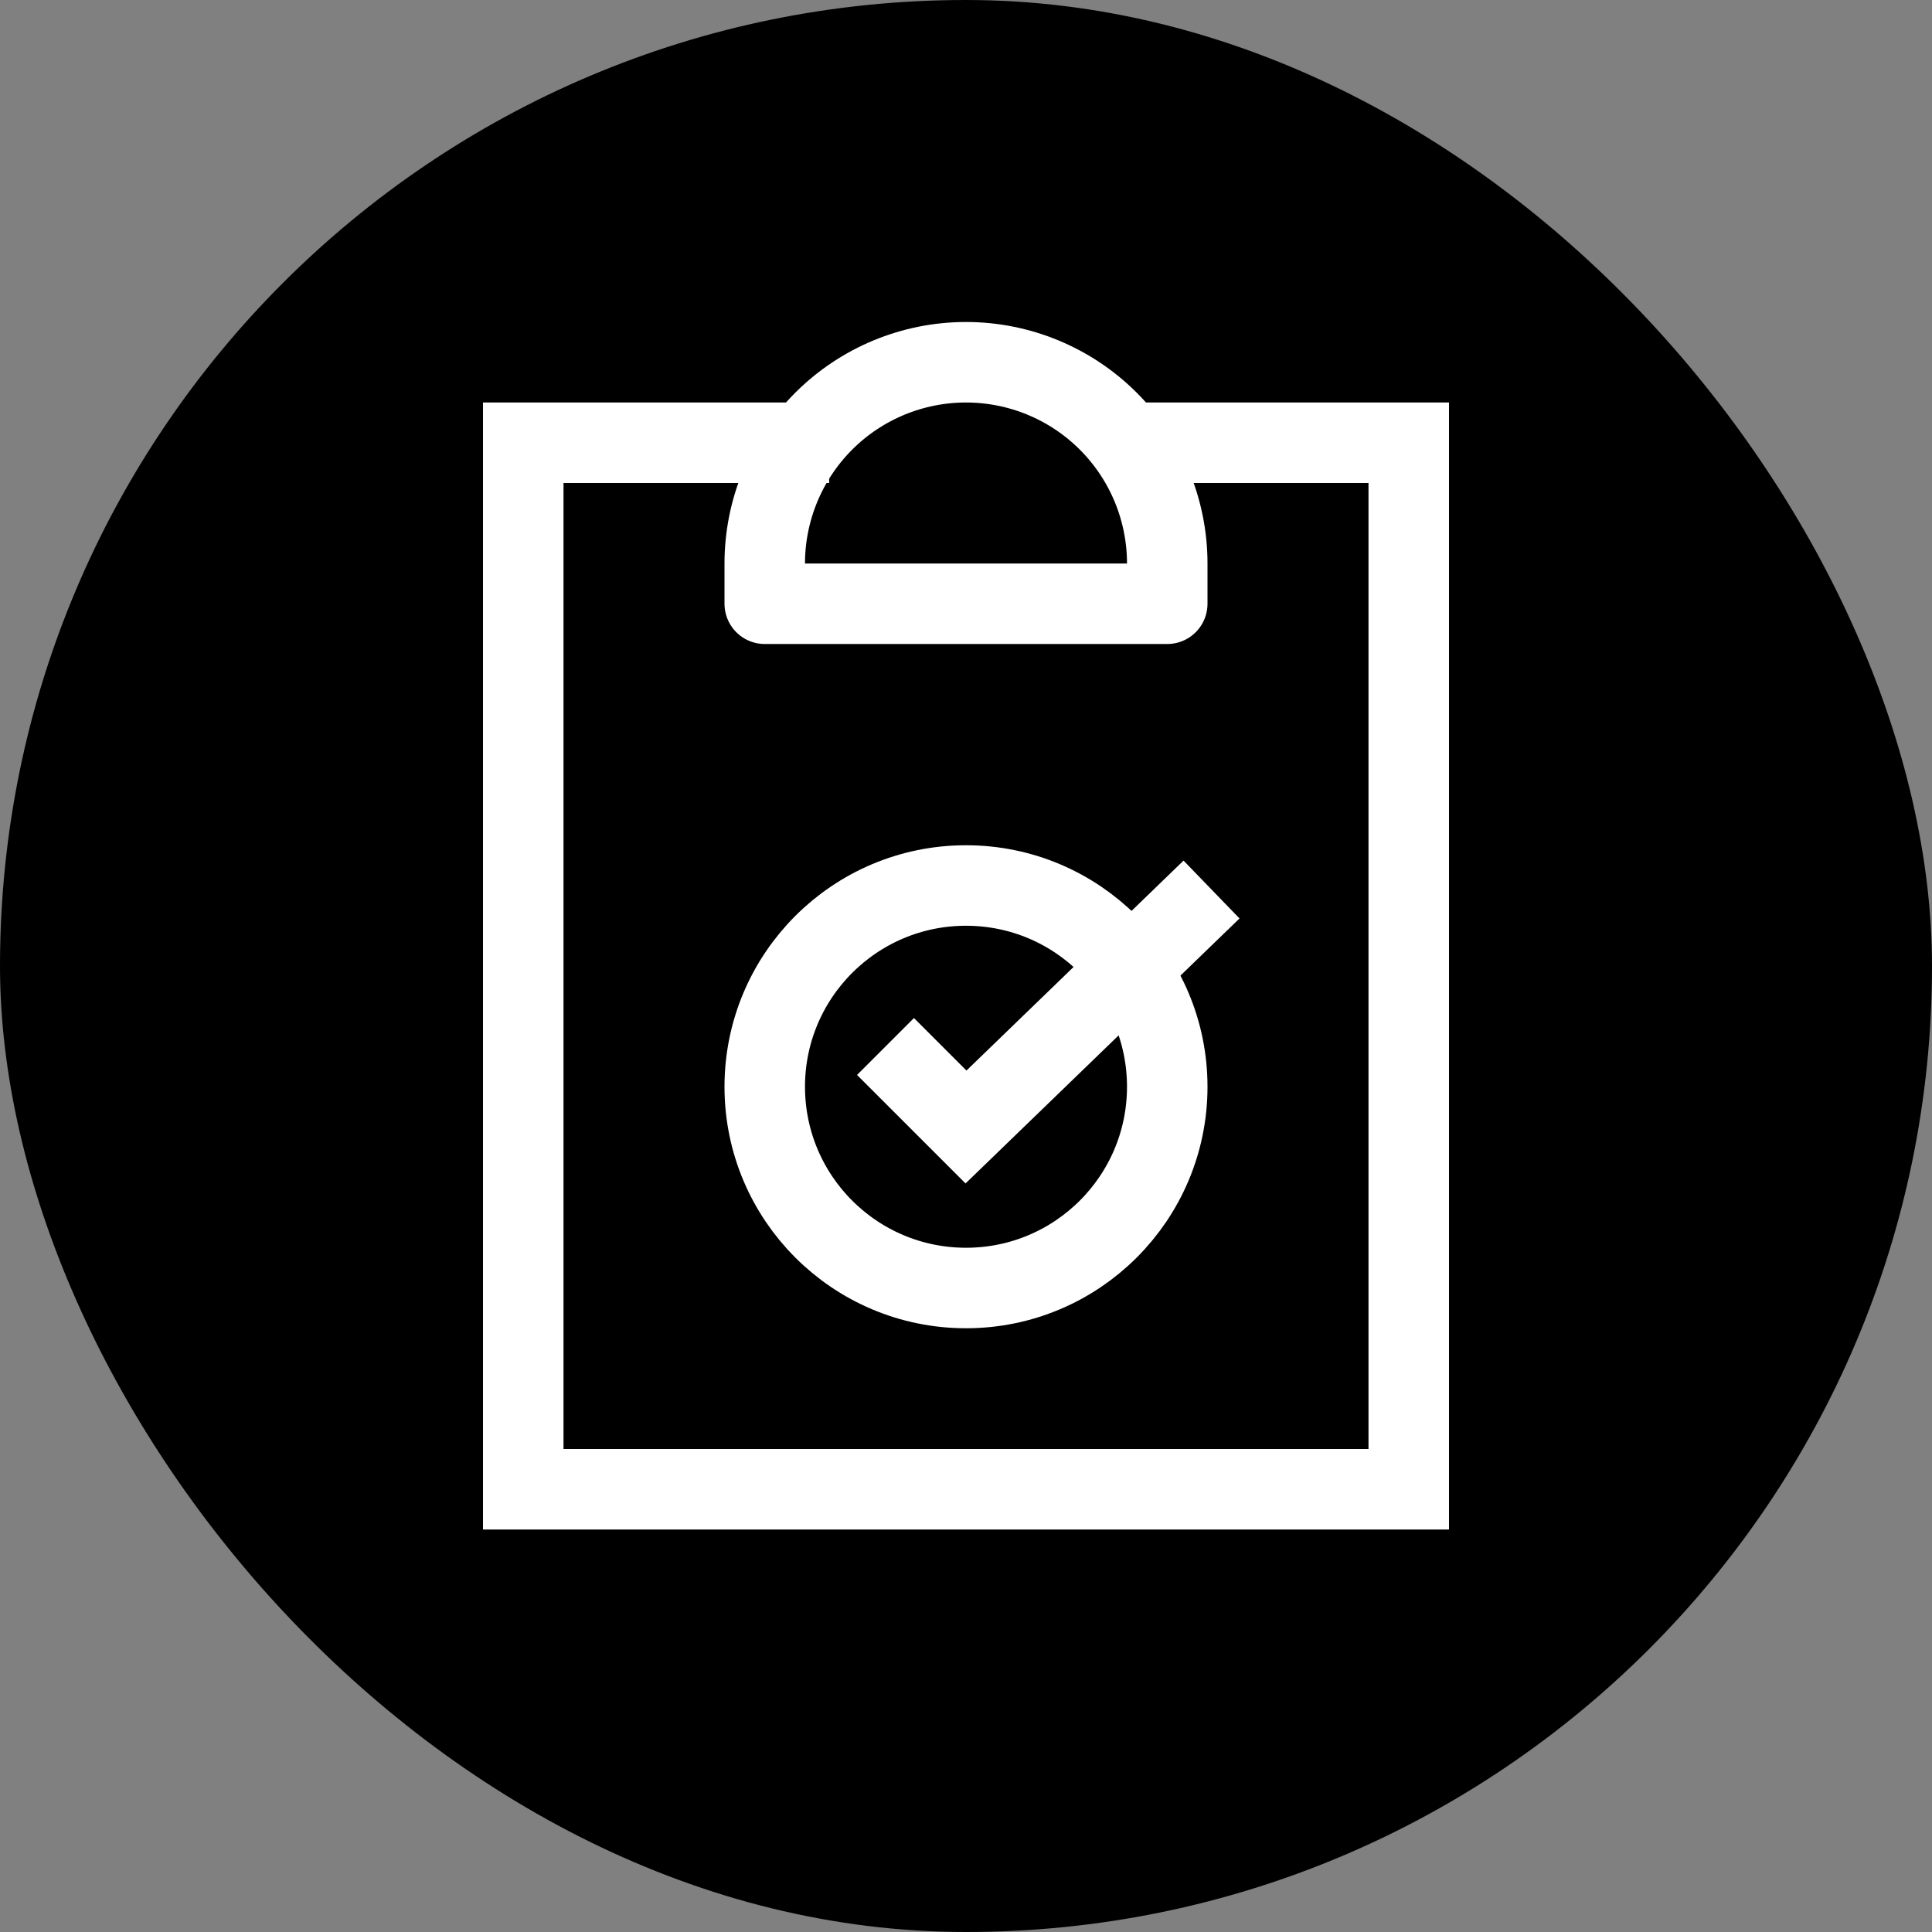 <svg width="48" height="48" viewBox="0 0 48 48" fill="none" xmlns="http://www.w3.org/2000/svg">
<rect x="0" y="0" width="48" height="48" fill="#808080" stroke="none"/>
<rect width="48" height="48" rx="24" fill="black"/>
<path d="M35 11L36 11L36 10L35 10L35 11ZM35 37V38H36L36 37L35 37ZM13 37L12 37L12 38H13V37ZM13 11L13 10L12 10L12 11L13 11ZM19.6 12H20.6V10H19.6V12ZM28.4 12C30.6 12 32.8 12 35 12L35 10C32.8 10 30.6 10 28.4 10V12ZM34 11C34 15.333 34 21.833 34 27.25C34 29.958 34 32.396 34 34.156C34 35.036 34 35.747 34 36.238C34 36.484 34 36.674 34 36.803C34 36.868 34 36.917 34 36.95C34 36.967 34 36.979 34 36.987C34 36.992 34 36.995 34 36.997C34 36.998 34 36.999 34 36.999C34 36.999 34 37 34 37C34 37 34 37 35 37C36 37 36 37 36 37C36 37 36 36.999 36 36.999C36 36.999 36 36.998 36 36.997C36 36.995 36 36.992 36 36.987C36 36.979 36 36.967 36 36.95C36 36.917 36 36.868 36 36.803C36 36.674 36 36.484 36 36.238C36 35.747 36 35.036 36 34.156C36 32.396 36 29.958 36 27.25C36 21.833 36 15.333 36 11L34 11ZM35 37C35 36 35 36 35 36C35 36 35 36 34.999 36C34.999 36 34.999 36 34.998 36C34.998 36 34.998 36 34.997 36C34.997 36 34.996 36 34.996 36C34.995 36 34.995 36 34.994 36C34.993 36 34.993 36 34.992 36C34.991 36 34.99 36 34.989 36C34.989 36 34.987 36 34.986 36C34.986 36 34.984 36 34.983 36C34.982 36 34.981 36 34.98 36C34.979 36 34.977 36 34.976 36C34.975 36 34.973 36 34.972 36C34.971 36 34.969 36 34.968 36C34.966 36 34.964 36 34.963 36C34.961 36 34.959 36 34.958 36C34.956 36 34.954 36 34.952 36C34.95 36 34.949 36 34.947 36C34.945 36 34.943 36 34.941 36C34.938 36 34.936 36 34.934 36C34.932 36 34.93 36 34.928 36C34.925 36 34.923 36 34.92 36C34.918 36 34.916 36 34.913 36C34.911 36 34.908 36 34.906 36C34.903 36 34.9 36 34.898 36C34.895 36 34.892 36 34.889 36C34.887 36 34.884 36 34.881 36C34.878 36 34.875 36 34.872 36C34.869 36 34.866 36 34.863 36C34.86 36 34.857 36 34.853 36C34.85 36 34.847 36 34.844 36C34.84 36 34.837 36 34.834 36C34.83 36 34.827 36 34.823 36C34.82 36 34.816 36 34.812 36C34.809 36 34.805 36 34.801 36C34.798 36 34.794 36 34.79 36C34.786 36 34.782 36 34.779 36C34.775 36 34.771 36 34.767 36C34.763 36 34.759 36 34.754 36C34.75 36 34.746 36 34.742 36C34.738 36 34.733 36 34.729 36C34.725 36 34.721 36 34.716 36C34.712 36 34.707 36 34.703 36C34.698 36 34.694 36 34.689 36C34.684 36 34.68 36 34.675 36C34.67 36 34.666 36 34.661 36C34.656 36 34.651 36 34.646 36C34.641 36 34.636 36 34.631 36C34.626 36 34.621 36 34.616 36C34.611 36 34.606 36 34.601 36C34.596 36 34.59 36 34.585 36C34.58 36 34.575 36 34.569 36C34.564 36 34.558 36 34.553 36C34.547 36 34.542 36 34.536 36C34.531 36 34.525 36 34.52 36C34.514 36 34.508 36 34.502 36C34.497 36 34.491 36 34.485 36C34.479 36 34.473 36 34.467 36C34.461 36 34.455 36 34.449 36C34.443 36 34.437 36 34.431 36C34.425 36 34.419 36 34.413 36C34.406 36 34.4 36 34.394 36C34.388 36 34.381 36 34.375 36C34.368 36 34.362 36 34.355 36C34.349 36 34.343 36 34.336 36C34.329 36 34.323 36 34.316 36C34.309 36 34.303 36 34.296 36C34.289 36 34.282 36 34.275 36C34.269 36 34.262 36 34.255 36C34.248 36 34.241 36 34.234 36C34.227 36 34.22 36 34.213 36C34.205 36 34.198 36 34.191 36C34.184 36 34.177 36 34.169 36C34.162 36 34.155 36 34.147 36C34.14 36 34.133 36 34.125 36C34.118 36 34.11 36 34.102 36C34.095 36 34.087 36 34.08 36C34.072 36 34.064 36 34.057 36C34.049 36 34.041 36 34.033 36C34.026 36 34.018 36 34.01 36C34.002 36 33.994 36 33.986 36C33.978 36 33.97 36 33.962 36C33.954 36 33.946 36 33.937 36C33.929 36 33.921 36 33.913 36C33.905 36 33.896 36 33.888 36C33.88 36 33.871 36 33.863 36C33.855 36 33.846 36 33.837 36C33.829 36 33.821 36 33.812 36C33.803 36 33.795 36 33.786 36C33.777 36 33.769 36 33.76 36C33.751 36 33.742 36 33.734 36C33.725 36 33.716 36 33.707 36C33.698 36 33.689 36 33.68 36C33.671 36 33.662 36 33.653 36C33.644 36 33.635 36 33.626 36C33.617 36 33.607 36 33.598 36C33.589 36 33.58 36 33.57 36C33.561 36 33.552 36 33.542 36C33.533 36 33.523 36 33.514 36C33.505 36 33.495 36 33.486 36C33.476 36 33.466 36 33.457 36C33.447 36 33.437 36 33.428 36C33.418 36 33.408 36 33.398 36C33.389 36 33.379 36 33.369 36C33.359 36 33.349 36 33.339 36C33.329 36 33.319 36 33.309 36C33.299 36 33.289 36 33.279 36C33.269 36 33.259 36 33.249 36C33.239 36 33.228 36 33.218 36C33.208 36 33.198 36 33.187 36C33.177 36 33.166 36 33.156 36C33.146 36 33.135 36 33.125 36C33.114 36 33.104 36 33.093 36C33.083 36 33.072 36 33.062 36C33.051 36 33.04 36 33.029 36C33.019 36 33.008 36 32.997 36C32.986 36 32.976 36 32.965 36C32.954 36 32.943 36 32.932 36C32.921 36 32.91 36 32.899 36C32.888 36 32.877 36 32.866 36C32.855 36 32.844 36 32.833 36C32.822 36 32.811 36 32.799 36C32.788 36 32.777 36 32.766 36C32.754 36 32.743 36 32.732 36C32.72 36 32.709 36 32.697 36C32.686 36 32.675 36 32.663 36C32.652 36 32.64 36 32.629 36C32.617 36 32.605 36 32.594 36C32.582 36 32.57 36 32.559 36C32.547 36 32.535 36 32.523 36C32.512 36 32.5 36 32.488 36C32.476 36 32.464 36 32.452 36C32.441 36 32.429 36 32.417 36C32.405 36 32.393 36 32.38 36C32.368 36 32.356 36 32.344 36C32.332 36 32.32 36 32.308 36C32.296 36 32.283 36 32.271 36C32.259 36 32.247 36 32.234 36C32.222 36 32.21 36 32.197 36C32.185 36 32.172 36 32.16 36C32.148 36 32.135 36 32.123 36C32.11 36 32.097 36 32.085 36C32.072 36 32.06 36 32.047 36C32.034 36 32.022 36 32.009 36C31.996 36 31.983 36 31.971 36C31.958 36 31.945 36 31.932 36C31.919 36 31.907 36 31.894 36C31.881 36 31.868 36 31.855 36C31.842 36 31.829 36 31.816 36C31.803 36 31.79 36 31.777 36C31.764 36 31.75 36 31.737 36C31.724 36 31.711 36 31.698 36C31.684 36 31.671 36 31.658 36C31.645 36 31.631 36 31.618 36C31.605 36 31.591 36 31.578 36C31.564 36 31.551 36 31.538 36C31.524 36 31.511 36 31.497 36C31.484 36 31.47 36 31.456 36C31.443 36 31.429 36 31.416 36C31.402 36 31.388 36 31.375 36C31.361 36 31.347 36 31.333 36C31.32 36 31.306 36 31.292 36C31.278 36 31.264 36 31.25 36C31.236 36 31.223 36 31.209 36C31.195 36 31.181 36 31.167 36C31.153 36 31.139 36 31.125 36C31.111 36 31.096 36 31.082 36C31.068 36 31.054 36 31.04 36C31.026 36 31.012 36 30.997 36C30.983 36 30.969 36 30.954 36C30.94 36 30.926 36 30.912 36C30.897 36 30.883 36 30.869 36C30.854 36 30.84 36 30.825 36C30.811 36 30.796 36 30.782 36C30.767 36 30.753 36 30.738 36C30.724 36 30.709 36 30.694 36C30.68 36 30.665 36 30.651 36C30.636 36 30.621 36 30.606 36C30.592 36 30.577 36 30.562 36C30.547 36 30.532 36 30.518 36C30.503 36 30.488 36 30.473 36C30.458 36 30.443 36 30.428 36C30.413 36 30.398 36 30.384 36C30.369 36 30.354 36 30.338 36C30.323 36 30.308 36 30.293 36C30.278 36 30.263 36 30.248 36C30.233 36 30.218 36 30.202 36C30.187 36 30.172 36 30.157 36C30.142 36 30.126 36 30.111 36C30.096 36 30.08 36 30.065 36C30.05 36 30.034 36 30.019 36C30.003 36 29.988 36 29.973 36C29.957 36 29.942 36 29.926 36C29.911 36 29.895 36 29.88 36C29.864 36 29.849 36 29.833 36C29.817 36 29.802 36 29.786 36C29.771 36 29.755 36 29.739 36C29.724 36 29.708 36 29.692 36C29.676 36 29.661 36 29.645 36C29.629 36 29.613 36 29.597 36C29.582 36 29.566 36 29.55 36C29.534 36 29.518 36 29.502 36C29.486 36 29.47 36 29.454 36C29.439 36 29.422 36 29.407 36C29.39 36 29.374 36 29.358 36C29.342 36 29.326 36 29.31 36C29.294 36 29.278 36 29.262 36C29.246 36 29.23 36 29.213 36C29.197 36 29.181 36 29.165 36C29.148 36 29.132 36 29.116 36C29.1 36 29.083 36 29.067 36C29.051 36 29.034 36 29.018 36C29.002 36 28.985 36 28.969 36C28.953 36 28.936 36 28.92 36C28.903 36 28.887 36 28.87 36C28.854 36 28.837 36 28.821 36C28.804 36 28.788 36 28.771 36C28.755 36 28.738 36 28.721 36C28.705 36 28.688 36 28.672 36C28.655 36 28.638 36 28.622 36C28.605 36 28.588 36 28.572 36C28.555 36 28.538 36 28.521 36C28.505 36 28.488 36 28.471 36C28.454 36 28.437 36 28.42 36C28.404 36 28.387 36 28.37 36C28.353 36 28.336 36 28.319 36C28.302 36 28.285 36 28.268 36C28.251 36 28.234 36 28.217 36C28.2 36 28.183 36 28.166 36C28.149 36 28.132 36 28.115 36C28.098 36 28.081 36 28.064 36C28.047 36 28.03 36 28.013 36C27.995 36 27.978 36 27.961 36C27.944 36 27.927 36 27.91 36C27.892 36 27.875 36 27.858 36C27.841 36 27.823 36 27.806 36C27.789 36 27.772 36 27.754 36C27.737 36 27.72 36 27.702 36C27.685 36 27.668 36 27.65 36C27.633 36 27.615 36 27.598 36C27.581 36 27.563 36 27.546 36C27.528 36 27.511 36 27.493 36C27.476 36 27.458 36 27.441 36C27.423 36 27.406 36 27.388 36C27.371 36 27.353 36 27.335 36C27.318 36 27.3 36 27.283 36C27.265 36 27.247 36 27.23 36C27.212 36 27.195 36 27.177 36C27.159 36 27.142 36 27.124 36C27.106 36 27.088 36 27.071 36C27.053 36 27.035 36 27.017 36C27 36 26.982 36 26.964 36C26.946 36 26.929 36 26.911 36C26.893 36 26.875 36 26.857 36C26.839 36 26.822 36 26.804 36C26.786 36 26.768 36 26.75 36C26.732 36 26.714 36 26.696 36C26.678 36 26.66 36 26.642 36C26.625 36 26.607 36 26.588 36C26.57 36 26.552 36 26.535 36C26.517 36 26.498 36 26.48 36C26.462 36 26.444 36 26.426 36C26.408 36 26.39 36 26.372 36C26.354 36 26.336 36 26.318 36C26.3 36 26.282 36 26.263 36C26.245 36 26.227 36 26.209 36C26.191 36 26.172 36 26.154 36C26.136 36 26.118 36 26.1 36C26.081 36 26.063 36 26.045 36C26.027 36 26.009 36 25.99 36C25.972 36 25.954 36 25.936 36C25.917 36 25.899 36 25.881 36C25.862 36 25.844 36 25.826 36C25.807 36 25.789 36 25.771 36C25.752 36 25.734 36 25.715 36C25.697 36 25.679 36 25.66 36C25.642 36 25.623 36 25.605 36C25.587 36 25.568 36 25.55 36C25.531 36 25.513 36 25.494 36C25.476 36 25.457 36 25.439 36C25.421 36 25.402 36 25.384 36C25.365 36 25.347 36 25.328 36C25.309 36 25.291 36 25.272 36C25.254 36 25.235 36 25.217 36C25.198 36 25.18 36 25.161 36C25.142 36 25.124 36 25.105 36C25.087 36 25.068 36 25.049 36C25.031 36 25.012 36 24.994 36C24.975 36 24.956 36 24.938 36C24.919 36 24.9 36 24.882 36C24.863 36 24.844 36 24.826 36C24.807 36 24.788 36 24.77 36C24.751 36 24.732 36 24.714 36C24.695 36 24.676 36 24.657 36C24.639 36 24.62 36 24.601 36C24.582 36 24.564 36 24.545 36C24.526 36 24.507 36 24.489 36C24.47 36 24.451 36 24.432 36C24.413 36 24.395 36 24.376 36C24.357 36 24.338 36 24.319 36C24.301 36 24.282 36 24.263 36C24.244 36 24.225 36 24.206 36C24.188 36 24.169 36 24.15 36C24.131 36 24.112 36 24.093 36C24.075 36 24.056 36 24.037 36C24.018 36 23.999 36 23.98 36C23.961 36 23.942 36 23.923 36C23.904 36 23.886 36 23.867 36C23.848 36 23.829 36 23.81 36C23.791 36 23.772 36 23.753 36C23.734 36 23.715 36 23.696 36C23.677 36 23.658 36 23.639 36C23.62 36 23.602 36 23.582 36C23.564 36 23.545 36 23.526 36C23.507 36 23.488 36 23.469 36C23.45 36 23.431 36 23.412 36C23.393 36 23.374 36 23.355 36C23.336 36 23.317 36 23.298 36C23.279 36 23.26 36 23.241 36C23.222 36 23.203 36 23.184 36C23.165 36 23.145 36 23.127 36C23.108 36 23.088 36 23.069 36C23.05 36 23.031 36 23.012 36C22.993 36 22.974 36 22.955 36C22.936 36 22.917 36 22.898 36C22.879 36 22.86 36 22.841 36C22.822 36 22.803 36 22.784 36C22.765 36 22.745 36 22.727 36C22.707 36 22.688 36 22.669 36C22.65 36 22.631 36 22.612 36C22.593 36 22.574 36 22.555 36C22.536 36 22.517 36 22.498 36C22.479 36 22.459 36 22.44 36C22.421 36 22.402 36 22.383 36C22.364 36 22.345 36 22.326 36C22.307 36 22.288 36 22.268 36C22.249 36 22.23 36 22.211 36C22.192 36 22.173 36 22.154 36C22.135 36 22.116 36 22.097 36C22.078 36 22.058 36 22.039 36C22.02 36 22.001 36 21.982 36C21.963 36 21.944 36 21.925 36C21.906 36 21.887 36 21.867 36C21.848 36 21.829 36 21.81 36C21.791 36 21.772 36 21.753 36C21.734 36 21.715 36 21.696 36C21.677 36 21.657 36 21.638 36C21.619 36 21.6 36 21.581 36C21.562 36 21.543 36 21.524 36C21.505 36 21.486 36 21.466 36C21.448 36 21.428 36 21.409 36C21.39 36 21.371 36 21.352 36C21.333 36 21.314 36 21.295 36C21.276 36 21.257 36 21.238 36C21.218 36 21.2 36 21.18 36C21.161 36 21.142 36 21.123 36C21.104 36 21.085 36 21.066 36C21.047 36 21.028 36 21.009 36C20.99 36 20.971 36 20.952 36C20.933 36 20.914 36 20.895 36C20.875 36 20.857 36 20.837 36C20.818 36 20.799 36 20.78 36C20.761 36 20.742 36 20.723 36C20.704 36 20.685 36 20.666 36C20.647 36 20.628 36 20.609 36C20.59 36 20.571 36 20.552 36C20.533 36 20.514 36 20.495 36C20.476 36 20.457 36 20.438 36C20.419 36 20.4 36 20.381 36C20.362 36 20.343 36 20.325 36C20.305 36 20.287 36 20.268 36C20.249 36 20.23 36 20.211 36C20.192 36 20.173 36 20.154 36C20.135 36 20.116 36 20.097 36C20.078 36 20.059 36 20.04 36C20.021 36 20.003 36 19.984 36C19.965 36 19.946 36 19.927 36C19.908 36 19.889 36 19.87 36C19.852 36 19.833 36 19.814 36C19.795 36 19.776 36 19.757 36C19.738 36 19.72 36 19.701 36C19.682 36 19.663 36 19.644 36C19.625 36 19.607 36 19.588 36C19.569 36 19.55 36 19.531 36C19.512 36 19.494 36 19.475 36C19.456 36 19.437 36 19.419 36C19.4 36 19.381 36 19.362 36C19.343 36 19.325 36 19.306 36C19.287 36 19.268 36 19.25 36C19.231 36 19.212 36 19.194 36C19.175 36 19.156 36 19.138 36C19.119 36 19.1 36 19.081 36C19.063 36 19.044 36 19.026 36C19.007 36 18.988 36 18.97 36C18.951 36 18.932 36 18.914 36C18.895 36 18.876 36 18.858 36C18.839 36 18.821 36 18.802 36C18.783 36 18.765 36 18.746 36C18.728 36 18.709 36 18.691 36C18.672 36 18.654 36 18.635 36C18.616 36 18.598 36 18.579 36C18.561 36 18.542 36 18.524 36C18.505 36 18.487 36 18.468 36C18.45 36 18.431 36 18.413 36C18.395 36 18.376 36 18.358 36C18.339 36 18.321 36 18.302 36C18.284 36 18.266 36 18.247 36C18.229 36 18.21 36 18.192 36C18.174 36 18.155 36 18.137 36C18.119 36 18.1 36 18.082 36C18.064 36 18.045 36 18.027 36C18.009 36 17.991 36 17.972 36C17.954 36 17.936 36 17.917 36C17.899 36 17.881 36 17.863 36C17.844 36 17.826 36 17.808 36C17.79 36 17.772 36 17.753 36C17.735 36 17.717 36 17.699 36C17.681 36 17.663 36 17.645 36C17.626 36 17.608 36 17.59 36C17.572 36 17.554 36 17.536 36C17.518 36 17.5 36 17.482 36C17.464 36 17.445 36 17.427 36C17.409 36 17.391 36 17.373 36C17.355 36 17.337 36 17.32 36C17.302 36 17.284 36 17.266 36C17.248 36 17.23 36 17.212 36C17.194 36 17.176 36 17.158 36C17.14 36 17.122 36 17.104 36C17.087 36 17.069 36 17.051 36C17.033 36 17.015 36 16.997 36C16.98 36 16.962 36 16.944 36C16.926 36 16.908 36 16.891 36C16.873 36 16.855 36 16.837 36C16.82 36 16.802 36 16.784 36C16.767 36 16.749 36 16.731 36C16.714 36 16.696 36 16.678 36C16.661 36 16.643 36 16.626 36C16.608 36 16.59 36 16.573 36C16.555 36 16.538 36 16.52 36C16.503 36 16.485 36 16.468 36C16.45 36 16.433 36 16.415 36C16.398 36 16.38 36 16.363 36C16.345 36 16.328 36 16.311 36C16.293 36 16.276 36 16.258 36C16.241 36 16.224 36 16.206 36C16.189 36 16.172 36 16.154 36C16.137 36 16.12 36 16.102 36C16.085 36 16.068 36 16.051 36C16.034 36 16.016 36 15.999 36C15.982 36 15.965 36 15.948 36C15.93 36 15.913 36 15.896 36C15.879 36 15.862 36 15.845 36C15.828 36 15.811 36 15.794 36C15.777 36 15.759 36 15.742 36C15.726 36 15.709 36 15.691 36C15.675 36 15.658 36 15.641 36C15.624 36 15.607 36 15.59 36C15.573 36 15.556 36 15.539 36C15.522 36 15.505 36 15.489 36C15.472 36 15.455 36 15.438 36C15.421 36 15.405 36 15.388 36C15.371 36 15.354 36 15.338 36C15.321 36 15.304 36 15.288 36C15.271 36 15.254 36 15.238 36C15.221 36 15.204 36 15.188 36C15.171 36 15.155 36 15.138 36C15.122 36 15.105 36 15.089 36C15.072 36 15.056 36 15.039 36C15.023 36 15.006 36 14.99 36C14.973 36 14.957 36 14.941 36C14.924 36 14.908 36 14.892 36C14.875 36 14.859 36 14.842 36C14.826 36 14.81 36 14.794 36C14.777 36 14.761 36 14.745 36C14.729 36 14.713 36 14.696 36C14.68 36 14.664 36 14.648 36C14.632 36 14.616 36 14.6 36C14.584 36 14.568 36 14.552 36C14.536 36 14.52 36 14.504 36C14.488 36 14.472 36 14.456 36C14.44 36 14.424 36 14.408 36C14.392 36 14.376 36 14.36 36C14.344 36 14.329 36 14.313 36C14.297 36 14.281 36 14.265 36C14.25 36 14.234 36 14.218 36C14.202 36 14.187 36 14.171 36C14.155 36 14.14 36 14.124 36C14.108 36 14.093 36 14.077 36C14.062 36 14.046 36 14.031 36C14.015 36 14 36 13.984 36C13.969 36 13.953 36 13.938 36C13.922 36 13.907 36 13.892 36C13.876 36 13.861 36 13.846 36C13.83 36 13.815 36 13.8 36C13.784 36 13.769 36 13.754 36C13.739 36 13.723 36 13.708 36C13.693 36 13.678 36 13.663 36C13.648 36 13.633 36 13.618 36C13.602 36 13.587 36 13.572 36C13.557 36 13.542 36 13.527 36C13.512 36 13.498 36 13.483 36C13.468 36 13.453 36 13.438 36C13.423 36 13.408 36 13.393 36C13.379 36 13.364 36 13.349 36C13.334 36 13.319 36 13.305 36C13.29 36 13.275 36 13.261 36C13.246 36 13.232 36 13.217 36C13.202 36 13.188 36 13.173 36C13.159 36 13.144 36 13.13 36C13.115 36 13.101 36 13.086 36C13.072 36 13.057 36 13.043 36C13.029 36 13.014 36 13 36V38C13.014 38 13.029 38 13.043 38C13.057 38 13.072 38 13.086 38C13.101 38 13.115 38 13.13 38C13.144 38 13.159 38 13.173 38C13.188 38 13.202 38 13.217 38C13.232 38 13.246 38 13.261 38C13.275 38 13.29 38 13.305 38C13.319 38 13.334 38 13.349 38C13.364 38 13.379 38 13.393 38C13.408 38 13.423 38 13.438 38C13.453 38 13.468 38 13.483 38C13.498 38 13.512 38 13.527 38C13.542 38 13.557 38 13.572 38C13.587 38 13.602 38 13.618 38C13.633 38 13.648 38 13.663 38C13.678 38 13.693 38 13.708 38C13.723 38 13.739 38 13.754 38C13.769 38 13.784 38 13.8 38C13.815 38 13.83 38 13.846 38C13.861 38 13.876 38 13.892 38C13.907 38 13.922 38 13.938 38C13.953 38 13.969 38 13.984 38C14 38 14.015 38 14.031 38C14.046 38 14.062 38 14.077 38C14.093 38 14.108 38 14.124 38C14.14 38 14.155 38 14.171 38C14.187 38 14.202 38 14.218 38C14.234 38 14.25 38 14.265 38C14.281 38 14.297 38 14.313 38C14.329 38 14.344 38 14.36 38C14.376 38 14.392 38 14.408 38C14.424 38 14.44 38 14.456 38C14.472 38 14.488 38 14.504 38C14.52 38 14.536 38 14.552 38C14.568 38 14.584 38 14.6 38C14.616 38 14.632 38 14.648 38C14.664 38 14.68 38 14.696 38C14.713 38 14.729 38 14.745 38C14.761 38 14.777 38 14.794 38C14.81 38 14.826 38 14.842 38C14.859 38 14.875 38 14.892 38C14.908 38 14.924 38 14.941 38C14.957 38 14.973 38 14.99 38C15.006 38 15.023 38 15.039 38C15.056 38 15.072 38 15.089 38C15.105 38 15.122 38 15.138 38C15.155 38 15.171 38 15.188 38C15.204 38 15.221 38 15.238 38C15.254 38 15.271 38 15.288 38C15.304 38 15.321 38 15.338 38C15.354 38 15.371 38 15.388 38C15.405 38 15.421 38 15.438 38C15.455 38 15.472 38 15.489 38C15.505 38 15.522 38 15.539 38C15.556 38 15.573 38 15.59 38C15.607 38 15.624 38 15.641 38C15.658 38 15.675 38 15.691 38C15.709 38 15.726 38 15.742 38C15.759 38 15.777 38 15.794 38C15.811 38 15.828 38 15.845 38C15.862 38 15.879 38 15.896 38C15.913 38 15.93 38 15.948 38C15.965 38 15.982 38 15.999 38C16.016 38 16.034 38 16.051 38C16.068 38 16.085 38 16.102 38C16.12 38 16.137 38 16.154 38C16.172 38 16.189 38 16.206 38C16.224 38 16.241 38 16.258 38C16.276 38 16.293 38 16.311 38C16.328 38 16.345 38 16.363 38C16.38 38 16.398 38 16.415 38C16.433 38 16.45 38 16.468 38C16.485 38 16.503 38 16.52 38C16.538 38 16.555 38 16.573 38C16.59 38 16.608 38 16.626 38C16.643 38 16.661 38 16.678 38C16.696 38 16.714 38 16.731 38C16.749 38 16.767 38 16.784 38C16.802 38 16.82 38 16.837 38C16.855 38 16.873 38 16.891 38C16.908 38 16.926 38 16.944 38C16.962 38 16.98 38 16.997 38C17.015 38 17.033 38 17.051 38C17.069 38 17.087 38 17.104 38C17.122 38 17.14 38 17.158 38C17.176 38 17.194 38 17.212 38C17.23 38 17.248 38 17.266 38C17.284 38 17.302 38 17.32 38C17.337 38 17.355 38 17.373 38C17.391 38 17.409 38 17.427 38C17.445 38 17.464 38 17.482 38C17.5 38 17.518 38 17.536 38C17.554 38 17.572 38 17.59 38C17.608 38 17.626 38 17.645 38C17.663 38 17.681 38 17.699 38C17.717 38 17.735 38 17.753 38C17.772 38 17.79 38 17.808 38C17.826 38 17.844 38 17.863 38C17.881 38 17.899 38 17.917 38C17.936 38 17.954 38 17.972 38C17.991 38 18.009 38 18.027 38C18.045 38 18.064 38 18.082 38C18.1 38 18.119 38 18.137 38C18.155 38 18.174 38 18.192 38C18.21 38 18.229 38 18.247 38C18.266 38 18.284 38 18.302 38C18.321 38 18.339 38 18.358 38C18.376 38 18.395 38 18.413 38C18.431 38 18.45 38 18.468 38C18.487 38 18.505 38 18.524 38C18.542 38 18.561 38 18.579 38C18.598 38 18.616 38 18.635 38C18.654 38 18.672 38 18.691 38C18.709 38 18.728 38 18.746 38C18.765 38 18.783 38 18.802 38C18.821 38 18.839 38 18.858 38C18.876 38 18.895 38 18.914 38C18.932 38 18.951 38 18.97 38C18.988 38 19.007 38 19.026 38C19.044 38 19.063 38 19.081 38C19.1 38 19.119 38 19.138 38C19.156 38 19.175 38 19.194 38C19.212 38 19.231 38 19.25 38C19.268 38 19.287 38 19.306 38C19.325 38 19.343 38 19.362 38C19.381 38 19.4 38 19.419 38C19.437 38 19.456 38 19.475 38C19.494 38 19.512 38 19.531 38C19.55 38 19.569 38 19.588 38C19.607 38 19.625 38 19.644 38C19.663 38 19.682 38 19.701 38C19.72 38 19.738 38 19.757 38C19.776 38 19.795 38 19.814 38C19.833 38 19.852 38 19.87 38C19.889 38 19.908 38 19.927 38C19.946 38 19.965 38 19.984 38C20.003 38 20.021 38 20.04 38C20.059 38 20.078 38 20.097 38C20.116 38 20.135 38 20.154 38C20.173 38 20.192 38 20.211 38C20.23 38 20.249 38 20.268 38C20.287 38 20.305 38 20.325 38C20.343 38 20.362 38 20.381 38C20.4 38 20.419 38 20.438 38C20.457 38 20.476 38 20.495 38C20.514 38 20.533 38 20.552 38C20.571 38 20.59 38 20.609 38C20.628 38 20.647 38 20.666 38C20.685 38 20.704 38 20.723 38C20.742 38 20.761 38 20.78 38C20.799 38 20.818 38 20.837 38C20.857 38 20.875 38 20.895 38C20.914 38 20.933 38 20.952 38C20.971 38 20.99 38 21.009 38C21.028 38 21.047 38 21.066 38C21.085 38 21.104 38 21.123 38C21.142 38 21.161 38 21.18 38C21.2 38 21.218 38 21.238 38C21.257 38 21.276 38 21.295 38C21.314 38 21.333 38 21.352 38C21.371 38 21.39 38 21.409 38C21.428 38 21.448 38 21.466 38C21.486 38 21.505 38 21.524 38C21.543 38 21.562 38 21.581 38C21.6 38 21.619 38 21.638 38C21.657 38 21.677 38 21.696 38C21.715 38 21.734 38 21.753 38C21.772 38 21.791 38 21.81 38C21.829 38 21.848 38 21.867 38C21.887 38 21.906 38 21.925 38C21.944 38 21.963 38 21.982 38C22.001 38 22.02 38 22.039 38C22.058 38 22.078 38 22.097 38C22.116 38 22.135 38 22.154 38C22.173 38 22.192 38 22.211 38C22.23 38 22.249 38 22.268 38C22.288 38 22.307 38 22.326 38C22.345 38 22.364 38 22.383 38C22.402 38 22.421 38 22.44 38C22.459 38 22.479 38 22.498 38C22.517 38 22.536 38 22.555 38C22.574 38 22.593 38 22.612 38C22.631 38 22.65 38 22.669 38C22.688 38 22.707 38 22.727 38C22.745 38 22.765 38 22.784 38C22.803 38 22.822 38 22.841 38C22.86 38 22.879 38 22.898 38C22.917 38 22.936 38 22.955 38C22.974 38 22.993 38 23.012 38C23.031 38 23.05 38 23.069 38C23.088 38 23.108 38 23.127 38C23.145 38 23.165 38 23.184 38C23.203 38 23.222 38 23.241 38C23.26 38 23.279 38 23.298 38C23.317 38 23.336 38 23.355 38C23.374 38 23.393 38 23.412 38C23.431 38 23.45 38 23.469 38C23.488 38 23.507 38 23.526 38C23.545 38 23.564 38 23.582 38C23.602 38 23.62 38 23.639 38C23.658 38 23.677 38 23.696 38C23.715 38 23.734 38 23.753 38C23.772 38 23.791 38 23.81 38C23.829 38 23.848 38 23.867 38C23.886 38 23.904 38 23.923 38C23.942 38 23.961 38 23.98 38C23.999 38 24.018 38 24.037 38C24.056 38 24.075 38 24.093 38C24.112 38 24.131 38 24.15 38C24.169 38 24.188 38 24.206 38C24.225 38 24.244 38 24.263 38C24.282 38 24.301 38 24.319 38C24.338 38 24.357 38 24.376 38C24.395 38 24.413 38 24.432 38C24.451 38 24.47 38 24.489 38C24.507 38 24.526 38 24.545 38C24.564 38 24.582 38 24.601 38C24.62 38 24.639 38 24.657 38C24.676 38 24.695 38 24.714 38C24.732 38 24.751 38 24.77 38C24.788 38 24.807 38 24.826 38C24.844 38 24.863 38 24.882 38C24.9 38 24.919 38 24.938 38C24.956 38 24.975 38 24.994 38C25.012 38 25.031 38 25.049 38C25.068 38 25.087 38 25.105 38C25.124 38 25.142 38 25.161 38C25.18 38 25.198 38 25.217 38C25.235 38 25.254 38 25.272 38C25.291 38 25.309 38 25.328 38C25.347 38 25.365 38 25.384 38C25.402 38 25.421 38 25.439 38C25.457 38 25.476 38 25.494 38C25.513 38 25.531 38 25.55 38C25.568 38 25.587 38 25.605 38C25.623 38 25.642 38 25.66 38C25.679 38 25.697 38 25.715 38C25.734 38 25.752 38 25.771 38C25.789 38 25.807 38 25.826 38C25.844 38 25.862 38 25.881 38C25.899 38 25.917 38 25.936 38C25.954 38 25.972 38 25.99 38C26.009 38 26.027 38 26.045 38C26.063 38 26.081 38 26.1 38C26.118 38 26.136 38 26.154 38C26.172 38 26.191 38 26.209 38C26.227 38 26.245 38 26.263 38C26.282 38 26.3 38 26.318 38C26.336 38 26.354 38 26.372 38C26.39 38 26.408 38 26.426 38C26.444 38 26.462 38 26.48 38C26.498 38 26.517 38 26.535 38C26.552 38 26.57 38 26.588 38C26.607 38 26.625 38 26.642 38C26.66 38 26.678 38 26.696 38C26.714 38 26.732 38 26.75 38C26.768 38 26.786 38 26.804 38C26.822 38 26.839 38 26.857 38C26.875 38 26.893 38 26.911 38C26.929 38 26.946 38 26.964 38C26.982 38 27 38 27.017 38C27.035 38 27.053 38 27.071 38C27.088 38 27.106 38 27.124 38C27.142 38 27.159 38 27.177 38C27.195 38 27.212 38 27.23 38C27.247 38 27.265 38 27.283 38C27.3 38 27.318 38 27.335 38C27.353 38 27.371 38 27.388 38C27.406 38 27.423 38 27.441 38C27.458 38 27.476 38 27.493 38C27.511 38 27.528 38 27.546 38C27.563 38 27.581 38 27.598 38C27.615 38 27.633 38 27.65 38C27.668 38 27.685 38 27.702 38C27.72 38 27.737 38 27.754 38C27.772 38 27.789 38 27.806 38C27.823 38 27.841 38 27.858 38C27.875 38 27.892 38 27.91 38C27.927 38 27.944 38 27.961 38C27.978 38 27.995 38 28.013 38C28.03 38 28.047 38 28.064 38C28.081 38 28.098 38 28.115 38C28.132 38 28.149 38 28.166 38C28.183 38 28.2 38 28.217 38C28.234 38 28.251 38 28.268 38C28.285 38 28.302 38 28.319 38C28.336 38 28.353 38 28.37 38C28.387 38 28.404 38 28.42 38C28.437 38 28.454 38 28.471 38C28.488 38 28.505 38 28.521 38C28.538 38 28.555 38 28.572 38C28.588 38 28.605 38 28.622 38C28.638 38 28.655 38 28.672 38C28.688 38 28.705 38 28.721 38C28.738 38 28.755 38 28.771 38C28.788 38 28.804 38 28.821 38C28.837 38 28.854 38 28.87 38C28.887 38 28.903 38 28.92 38C28.936 38 28.953 38 28.969 38C28.985 38 29.002 38 29.018 38C29.034 38 29.051 38 29.067 38C29.083 38 29.1 38 29.116 38C29.132 38 29.148 38 29.165 38C29.181 38 29.197 38 29.213 38C29.23 38 29.246 38 29.262 38C29.278 38 29.294 38 29.31 38C29.326 38 29.342 38 29.358 38C29.374 38 29.39 38 29.407 38C29.422 38 29.439 38 29.454 38C29.47 38 29.486 38 29.502 38C29.518 38 29.534 38 29.55 38C29.566 38 29.582 38 29.597 38C29.613 38 29.629 38 29.645 38C29.661 38 29.676 38 29.692 38C29.708 38 29.724 38 29.739 38C29.755 38 29.771 38 29.786 38C29.802 38 29.817 38 29.833 38C29.849 38 29.864 38 29.88 38C29.895 38 29.911 38 29.926 38C29.942 38 29.957 38 29.973 38C29.988 38 30.003 38 30.019 38C30.034 38 30.05 38 30.065 38C30.08 38 30.096 38 30.111 38C30.126 38 30.142 38 30.157 38C30.172 38 30.187 38 30.202 38C30.218 38 30.233 38 30.248 38C30.263 38 30.278 38 30.293 38C30.308 38 30.323 38 30.338 38C30.354 38 30.369 38 30.384 38C30.398 38 30.413 38 30.428 38C30.443 38 30.458 38 30.473 38C30.488 38 30.503 38 30.518 38C30.532 38 30.547 38 30.562 38C30.577 38 30.592 38 30.606 38C30.621 38 30.636 38 30.651 38C30.665 38 30.68 38 30.694 38C30.709 38 30.724 38 30.738 38C30.753 38 30.767 38 30.782 38C30.796 38 30.811 38 30.825 38C30.84 38 30.854 38 30.869 38C30.883 38 30.897 38 30.912 38C30.926 38 30.94 38 30.954 38C30.969 38 30.983 38 30.997 38C31.012 38 31.026 38 31.04 38C31.054 38 31.068 38 31.082 38C31.096 38 31.111 38 31.125 38C31.139 38 31.153 38 31.167 38C31.181 38 31.195 38 31.209 38C31.223 38 31.236 38 31.25 38C31.264 38 31.278 38 31.292 38C31.306 38 31.32 38 31.333 38C31.347 38 31.361 38 31.375 38C31.388 38 31.402 38 31.416 38C31.429 38 31.443 38 31.456 38C31.47 38 31.484 38 31.497 38C31.511 38 31.524 38 31.538 38C31.551 38 31.564 38 31.578 38C31.591 38 31.605 38 31.618 38C31.631 38 31.645 38 31.658 38C31.671 38 31.684 38 31.698 38C31.711 38 31.724 38 31.737 38C31.75 38 31.764 38 31.777 38C31.79 38 31.803 38 31.816 38C31.829 38 31.842 38 31.855 38C31.868 38 31.881 38 31.894 38C31.907 38 31.919 38 31.932 38C31.945 38 31.958 38 31.971 38C31.983 38 31.996 38 32.009 38C32.022 38 32.034 38 32.047 38C32.06 38 32.072 38 32.085 38C32.097 38 32.11 38 32.123 38C32.135 38 32.148 38 32.16 38C32.172 38 32.185 38 32.197 38C32.21 38 32.222 38 32.234 38C32.247 38 32.259 38 32.271 38C32.283 38 32.296 38 32.308 38C32.32 38 32.332 38 32.344 38C32.356 38 32.368 38 32.38 38C32.393 38 32.405 38 32.417 38C32.429 38 32.441 38 32.452 38C32.464 38 32.476 38 32.488 38C32.5 38 32.512 38 32.523 38C32.535 38 32.547 38 32.559 38C32.57 38 32.582 38 32.594 38C32.605 38 32.617 38 32.629 38C32.64 38 32.652 38 32.663 38C32.675 38 32.686 38 32.697 38C32.709 38 32.72 38 32.732 38C32.743 38 32.754 38 32.766 38C32.777 38 32.788 38 32.799 38C32.811 38 32.822 38 32.833 38C32.844 38 32.855 38 32.866 38C32.877 38 32.888 38 32.899 38C32.91 38 32.921 38 32.932 38C32.943 38 32.954 38 32.965 38C32.976 38 32.986 38 32.997 38C33.008 38 33.019 38 33.029 38C33.04 38 33.051 38 33.062 38C33.072 38 33.083 38 33.093 38C33.104 38 33.114 38 33.125 38C33.135 38 33.146 38 33.156 38C33.166 38 33.177 38 33.187 38C33.198 38 33.208 38 33.218 38C33.228 38 33.239 38 33.249 38C33.259 38 33.269 38 33.279 38C33.289 38 33.299 38 33.309 38C33.319 38 33.329 38 33.339 38C33.349 38 33.359 38 33.369 38C33.379 38 33.389 38 33.398 38C33.408 38 33.418 38 33.428 38C33.437 38 33.447 38 33.457 38C33.466 38 33.476 38 33.486 38C33.495 38 33.505 38 33.514 38C33.523 38 33.533 38 33.542 38C33.552 38 33.561 38 33.57 38C33.58 38 33.589 38 33.598 38C33.607 38 33.617 38 33.626 38C33.635 38 33.644 38 33.653 38C33.662 38 33.671 38 33.68 38C33.689 38 33.698 38 33.707 38C33.716 38 33.725 38 33.734 38C33.742 38 33.751 38 33.76 38C33.769 38 33.777 38 33.786 38C33.795 38 33.803 38 33.812 38C33.821 38 33.829 38 33.837 38C33.846 38 33.855 38 33.863 38C33.871 38 33.88 38 33.888 38C33.896 38 33.905 38 33.913 38C33.921 38 33.929 38 33.937 38C33.946 38 33.954 38 33.962 38C33.97 38 33.978 38 33.986 38C33.994 38 34.002 38 34.01 38C34.018 38 34.026 38 34.033 38C34.041 38 34.049 38 34.057 38C34.064 38 34.072 38 34.08 38C34.087 38 34.095 38 34.102 38C34.11 38 34.118 38 34.125 38C34.133 38 34.14 38 34.147 38C34.155 38 34.162 38 34.169 38C34.177 38 34.184 38 34.191 38C34.198 38 34.205 38 34.213 38C34.22 38 34.227 38 34.234 38C34.241 38 34.248 38 34.255 38C34.262 38 34.269 38 34.275 38C34.282 38 34.289 38 34.296 38C34.303 38 34.309 38 34.316 38C34.323 38 34.329 38 34.336 38C34.343 38 34.349 38 34.355 38C34.362 38 34.368 38 34.375 38C34.381 38 34.388 38 34.394 38C34.4 38 34.406 38 34.413 38C34.419 38 34.425 38 34.431 38C34.437 38 34.443 38 34.449 38C34.455 38 34.461 38 34.467 38C34.473 38 34.479 38 34.485 38C34.491 38 34.497 38 34.502 38C34.508 38 34.514 38 34.52 38C34.525 38 34.531 38 34.536 38C34.542 38 34.547 38 34.553 38C34.558 38 34.564 38 34.569 38C34.575 38 34.58 38 34.585 38C34.59 38 34.596 38 34.601 38C34.606 38 34.611 38 34.616 38C34.621 38 34.626 38 34.631 38C34.636 38 34.641 38 34.646 38C34.651 38 34.656 38 34.661 38C34.666 38 34.67 38 34.675 38C34.68 38 34.684 38 34.689 38C34.694 38 34.698 38 34.703 38C34.707 38 34.712 38 34.716 38C34.721 38 34.725 38 34.729 38C34.733 38 34.738 38 34.742 38C34.746 38 34.75 38 34.754 38C34.759 38 34.763 38 34.767 38C34.771 38 34.775 38 34.779 38C34.782 38 34.786 38 34.79 38C34.794 38 34.798 38 34.801 38C34.805 38 34.809 38 34.812 38C34.816 38 34.82 38 34.823 38C34.827 38 34.83 38 34.834 38C34.837 38 34.84 38 34.844 38C34.847 38 34.85 38 34.853 38C34.857 38 34.86 38 34.863 38C34.866 38 34.869 38 34.872 38C34.875 38 34.878 38 34.881 38C34.884 38 34.887 38 34.889 38C34.892 38 34.895 38 34.898 38C34.9 38 34.903 38 34.906 38C34.908 38 34.911 38 34.913 38C34.916 38 34.918 38 34.92 38C34.923 38 34.925 38 34.928 38C34.93 38 34.932 38 34.934 38C34.936 38 34.938 38 34.941 38C34.943 38 34.945 38 34.947 38C34.949 38 34.95 38 34.952 38C34.954 38 34.956 38 34.958 38C34.959 38 34.961 38 34.963 38C34.964 38 34.966 38 34.968 38C34.969 38 34.971 38 34.972 38C34.973 38 34.975 38 34.976 38C34.977 38 34.979 38 34.98 38C34.981 38 34.982 38 34.983 38C34.984 38 34.986 38 34.986 38C34.987 38 34.989 38 34.989 38C34.99 38 34.991 38 34.992 38C34.993 38 34.993 38 34.994 38C34.995 38 34.995 38 34.996 38C34.996 38 34.997 38 34.997 38C34.998 38 34.998 38 34.998 38C34.999 38 34.999 38 34.999 38C35 38 35 38 35 38C35 38 35 38 35 37ZM14 37C14 28.333 14 19.667 14 11L12 11C12 19.667 12 28.333 12 37L14 37ZM13 12C15.2 12 17.4 12 19.6 12V10C17.4 10 15.2 10 13 10L13 12Z" fill="white"/>
<path d="M19 15V14C19 12.674 19.527 11.402 20.465 10.464C21.402 9.527 22.674 9 24 9C25.326 9 26.598 9.527 27.535 10.464C28.473 11.402 29 12.674 29 14V15H19Z" stroke="white" stroke-width="2" stroke-linecap="round" stroke-linejoin="round"/>
<path d="M24 32C26.761 32 29 29.761 29 27C29 24.239 26.761 22 24 22C21.239 22 19 24.239 19 27C19 29.761 21.239 32 24 32Z" stroke="white" stroke-width="2" stroke-miterlimit="10"/>
<path d="M22 26L24 28L30.1 22.1" stroke="white" stroke-width="2" stroke-miterlimit="10"/>
</svg>
